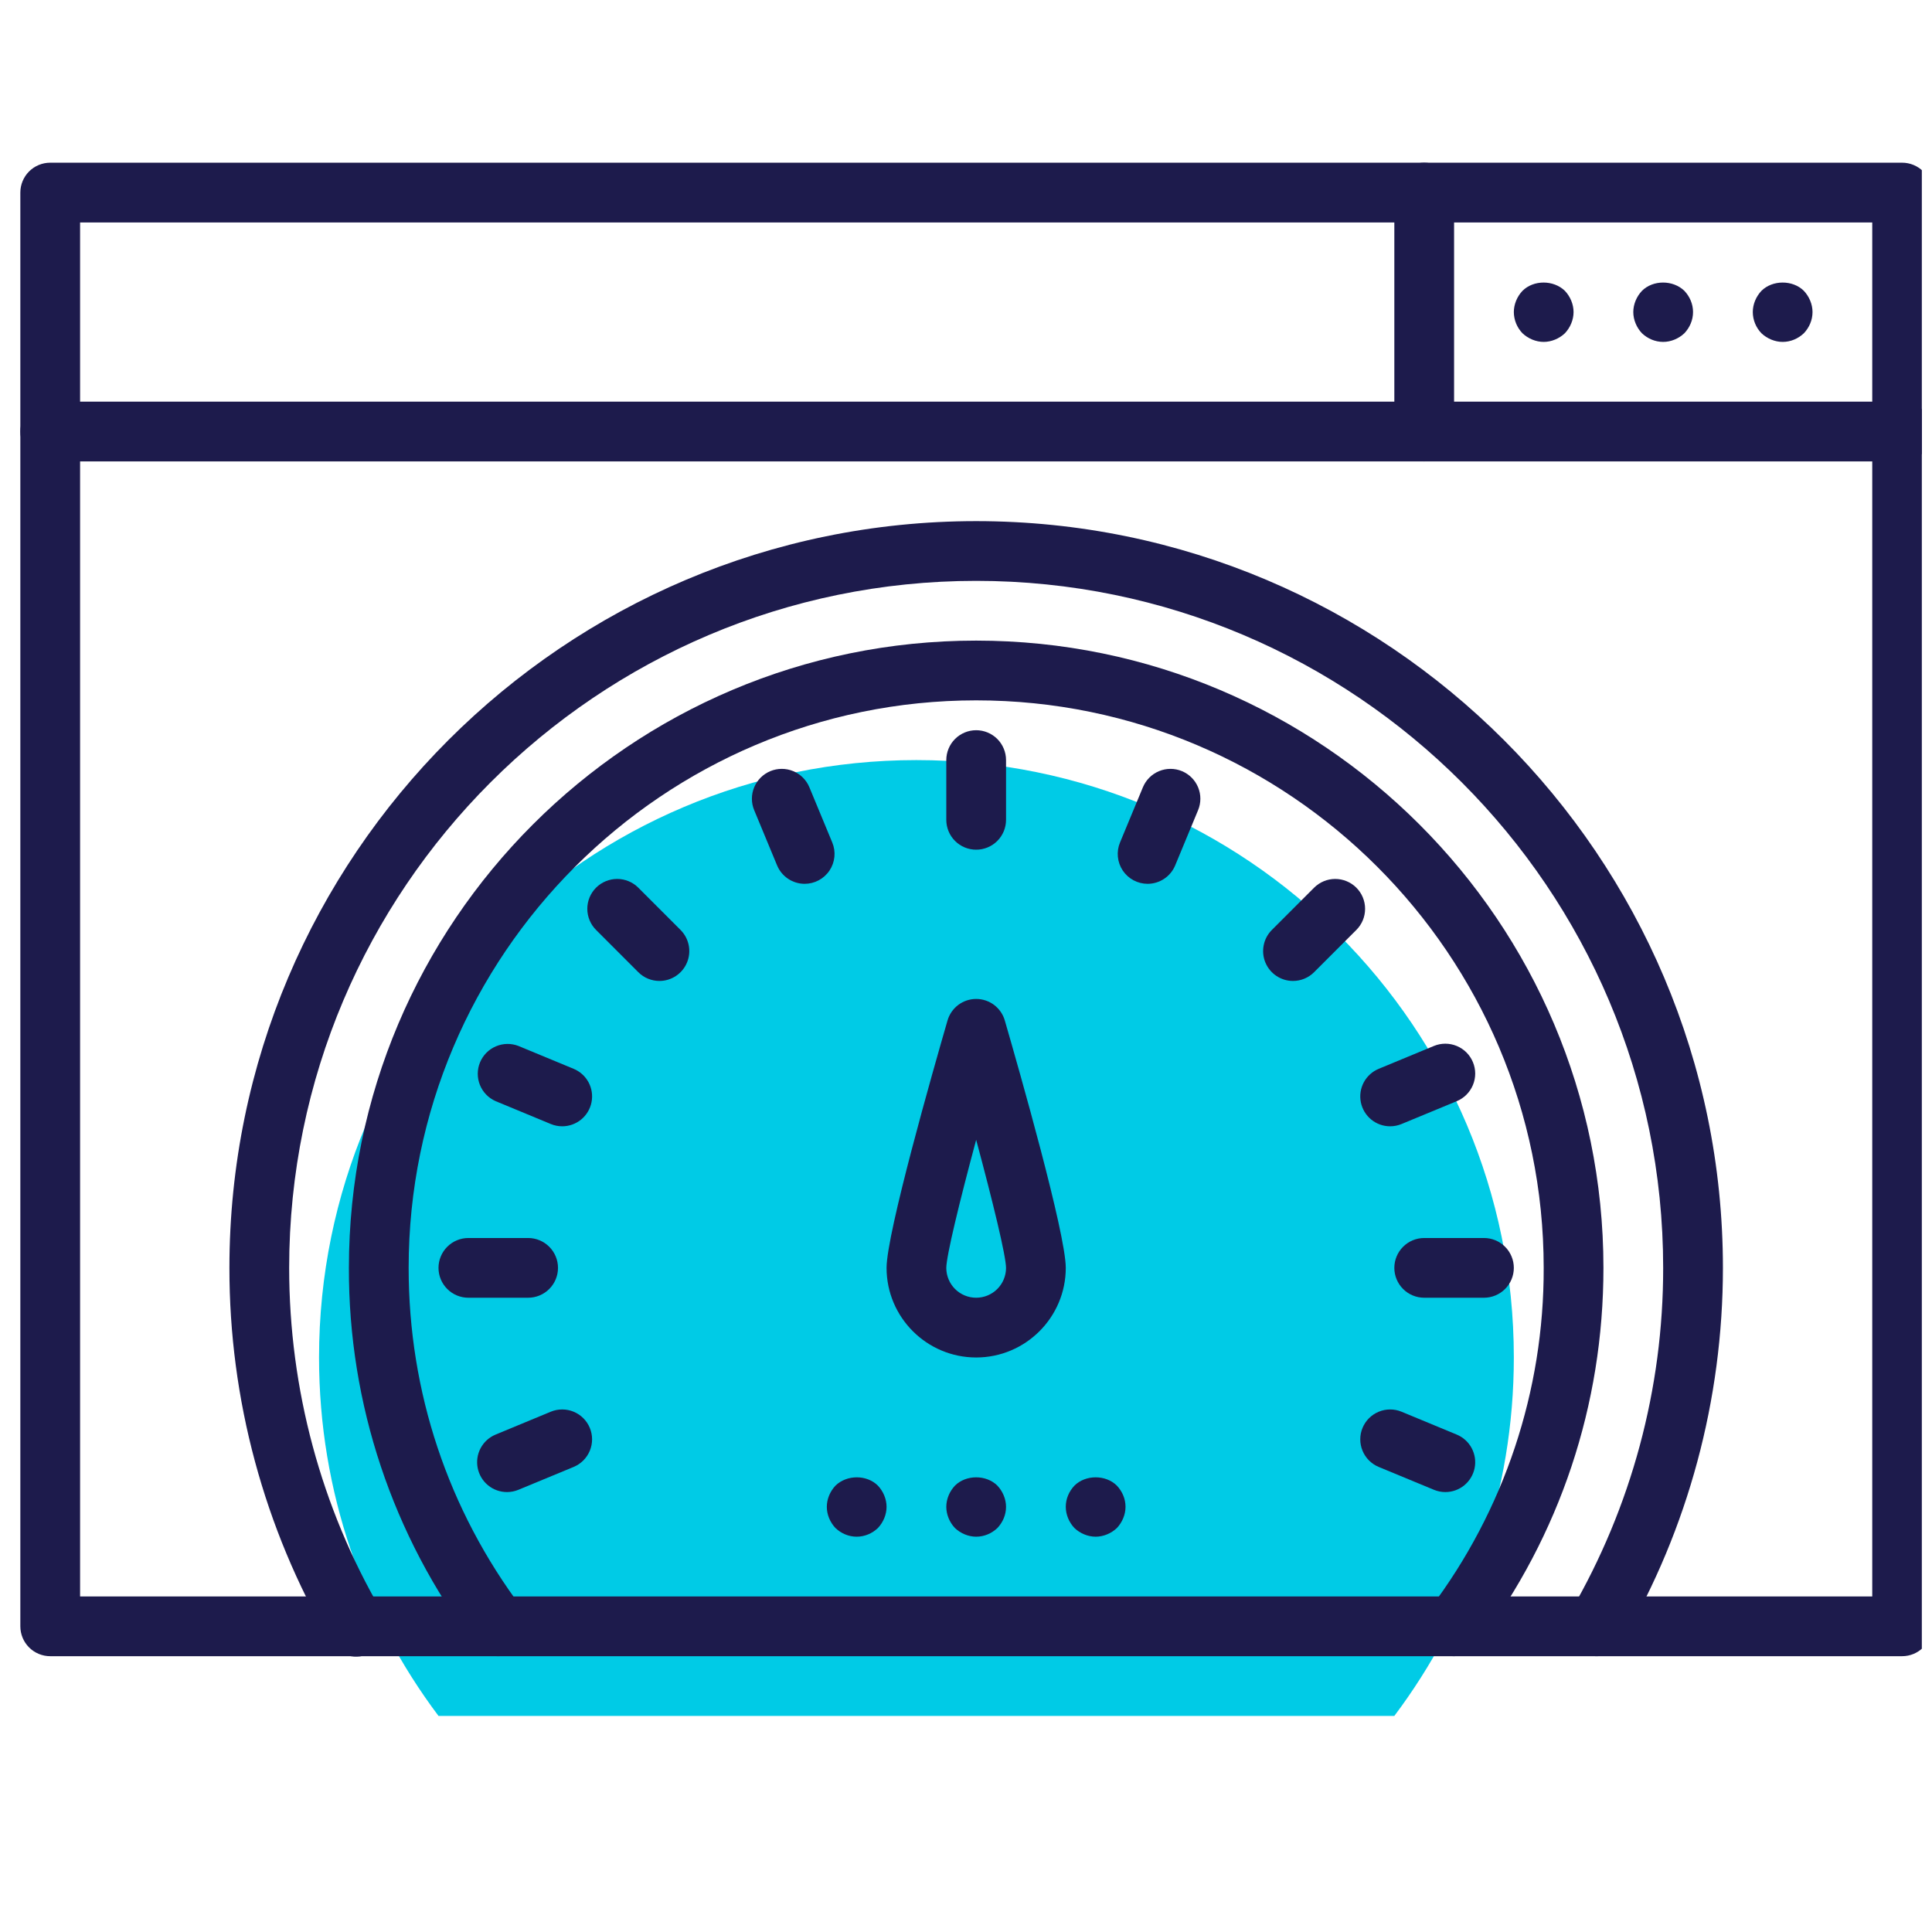 <svg width="95" height="95" viewBox="0 0 95 95" fill="none" xmlns="http://www.w3.org/2000/svg">
<g clip-path="url(#clip0)">
<path d="M68.562 84.375C72.249 79.469 74.438 73.359 74.438 66.75C74.438 50.52 61.292 37.375 45.062 37.375C28.833 37.375 15.688 50.52 15.688 66.75C15.688 73.359 17.876 79.469 21.562 84.375H68.562Z" fill="#00CBE6"/>
<path d="M93.531 81.438H2.469C2.079 81.438 1.706 81.283 1.43 81.007C1.155 80.732 1 80.358 1 79.969V9.469C1 9.079 1.155 8.706 1.43 8.43C1.706 8.155 2.079 8 2.469 8H93.531C93.921 8 94.294 8.155 94.57 8.43C94.845 8.706 95 9.079 95 9.469V79.969C95 80.358 94.845 80.732 94.57 81.007C94.294 81.283 93.921 81.438 93.531 81.438ZM3.938 78.5H92.062V10.938H3.938V78.5Z" fill="#1D1B4C"/>
<path d="M93.531 22.688H2.469C2.079 22.688 1.706 22.533 1.43 22.257C1.155 21.982 1 21.608 1 21.219C1 20.829 1.155 20.456 1.43 20.18C1.706 19.905 2.079 19.75 2.469 19.75H93.531C93.921 19.75 94.294 19.905 94.57 20.18C94.845 20.456 95 20.829 95 21.219C95 21.608 94.845 21.982 94.57 22.257C94.294 22.533 93.921 22.688 93.531 22.688Z" fill="#1D1B4C"/>
<path d="M75.906 16.812C75.524 16.812 75.142 16.651 74.863 16.387C74.593 16.107 74.44 15.733 74.438 15.344C74.438 14.962 74.599 14.58 74.863 14.301C75.407 13.758 76.391 13.758 76.949 14.301C77.213 14.58 77.375 14.962 77.375 15.344C77.375 15.726 77.213 16.108 76.949 16.387C76.67 16.651 76.288 16.812 75.906 16.812Z" fill="#1D1B4C"/>
<path d="M81.781 16.812C81.385 16.812 81.017 16.651 80.738 16.387C80.474 16.108 80.312 15.726 80.312 15.344C80.312 14.962 80.474 14.58 80.738 14.301C81.282 13.758 82.266 13.758 82.824 14.301C83.088 14.58 83.25 14.947 83.25 15.344C83.25 15.74 83.088 16.108 82.824 16.387C82.545 16.651 82.163 16.812 81.781 16.812Z" fill="#1D1B4C"/>
<path d="M87.656 16.812C87.274 16.812 86.892 16.651 86.613 16.387C86.343 16.107 86.19 15.733 86.188 15.344C86.188 14.962 86.349 14.58 86.613 14.301C87.157 13.758 88.156 13.758 88.699 14.301C88.963 14.58 89.125 14.962 89.125 15.344C89.125 15.74 88.963 16.108 88.699 16.387C88.42 16.651 88.053 16.812 87.656 16.812Z" fill="#1D1B4C"/>
<path d="M70.031 22.688C69.642 22.688 69.268 22.533 68.993 22.257C68.717 21.982 68.562 21.608 68.562 21.219V9.469C68.562 9.079 68.717 8.706 68.993 8.43C69.268 8.155 69.642 8 70.031 8C70.421 8 70.794 8.155 71.07 8.43C71.345 8.706 71.5 9.079 71.5 9.469V21.219C71.5 21.608 71.345 21.982 71.07 22.257C70.794 22.533 70.421 22.688 70.031 22.688Z" fill="#1D1B4C"/>
<path d="M78.504 81.438C78.246 81.437 77.993 81.369 77.769 81.239C77.546 81.109 77.361 80.923 77.233 80.699C77.104 80.475 77.037 80.221 77.038 79.963C77.039 79.705 77.108 79.451 77.238 79.228C80.219 74.101 81.787 68.275 81.781 62.344C81.781 43.717 66.628 28.562 48 28.562C29.372 28.562 14.219 43.717 14.219 62.344C14.219 68.297 15.79 74.135 18.763 79.228C18.865 79.395 18.932 79.581 18.961 79.773C18.99 79.966 18.98 80.163 18.933 80.353C18.885 80.542 18.8 80.72 18.682 80.876C18.565 81.032 18.418 81.163 18.249 81.261C18.081 81.359 17.894 81.423 17.701 81.449C17.507 81.474 17.31 81.461 17.122 81.409C16.934 81.358 16.758 81.27 16.604 81.149C16.45 81.029 16.322 80.879 16.227 80.709C12.982 75.133 11.275 68.795 11.281 62.344C11.281 42.097 27.753 25.625 48 25.625C68.247 25.625 84.719 42.097 84.719 62.344C84.719 68.817 83.009 75.167 79.773 80.709C79.644 80.931 79.459 81.115 79.236 81.243C79.014 81.371 78.761 81.438 78.504 81.438Z" fill="#1D1B4C"/>
<path d="M71.499 81.438C71.226 81.437 70.959 81.361 70.727 81.218C70.495 81.074 70.308 80.869 70.186 80.625C70.064 80.381 70.013 80.108 70.037 79.837C70.062 79.565 70.162 79.306 70.325 79.088C73.965 74.266 75.925 68.385 75.906 62.344C75.906 46.956 63.388 34.438 48 34.438C32.612 34.438 20.094 46.956 20.094 62.344C20.094 68.439 22.022 74.227 25.675 79.088C25.909 79.399 26.009 79.791 25.954 80.177C25.899 80.562 25.693 80.91 25.381 81.144C25.07 81.377 24.678 81.478 24.292 81.423C23.907 81.368 23.559 81.162 23.325 80.85C19.303 75.52 17.137 69.021 17.156 62.344C17.156 45.336 30.992 31.5 48 31.5C65.008 31.5 78.844 45.336 78.844 62.344C78.844 69.079 76.711 75.48 72.675 80.85C72.538 81.033 72.361 81.181 72.156 81.283C71.952 81.385 71.727 81.438 71.499 81.438Z" fill="#1D1B4C"/>
<path d="M25.969 63.812H23.031C22.642 63.812 22.268 63.658 21.993 63.382C21.717 63.107 21.562 62.733 21.562 62.344C21.562 61.954 21.717 61.581 21.993 61.305C22.268 61.03 22.642 60.875 23.031 60.875H25.969C26.358 60.875 26.732 61.03 27.007 61.305C27.283 61.581 27.438 61.954 27.438 62.344C27.438 62.733 27.283 63.107 27.007 63.382C26.732 63.658 26.358 63.812 25.969 63.812Z" fill="#1D1B4C"/>
<path d="M72.969 63.812H70.031C69.642 63.812 69.268 63.658 68.993 63.382C68.717 63.107 68.562 62.733 68.562 62.344C68.562 61.954 68.717 61.581 68.993 61.305C69.268 61.03 69.642 60.875 70.031 60.875H72.969C73.358 60.875 73.732 61.03 74.007 61.305C74.283 61.581 74.438 61.954 74.438 62.344C74.438 62.733 74.283 63.107 74.007 63.382C73.732 63.658 73.358 63.812 72.969 63.812Z" fill="#1D1B4C"/>
<path d="M48 41.781C47.611 41.781 47.237 41.627 46.961 41.351C46.686 41.076 46.531 40.702 46.531 40.312V37.375C46.531 36.986 46.686 36.612 46.961 36.336C47.237 36.061 47.611 35.906 48 35.906C48.389 35.906 48.763 36.061 49.039 36.336C49.314 36.612 49.469 36.986 49.469 37.375V40.312C49.469 40.702 49.314 41.076 49.039 41.351C48.763 41.627 48.389 41.781 48 41.781Z" fill="#1D1B4C"/>
<path d="M32.425 48.235C32.233 48.235 32.042 48.197 31.863 48.123C31.685 48.05 31.523 47.941 31.387 47.805L29.309 45.726C29.172 45.59 29.064 45.428 28.991 45.25C28.917 45.071 28.879 44.88 28.879 44.687C28.879 44.495 28.917 44.303 28.991 44.125C29.065 43.947 29.173 43.785 29.309 43.649C29.446 43.512 29.608 43.404 29.786 43.331C29.965 43.257 30.156 43.219 30.349 43.219C30.541 43.219 30.732 43.257 30.911 43.331C31.089 43.405 31.251 43.513 31.387 43.65L33.464 45.728C33.669 45.933 33.809 46.195 33.866 46.48C33.922 46.765 33.893 47.06 33.782 47.328C33.671 47.596 33.483 47.826 33.241 47.987C33 48.149 32.716 48.235 32.425 48.235Z" fill="#1D1B4C"/>
<path d="M63.578 48.235C63.287 48.235 63.004 48.149 62.762 47.987C62.52 47.826 62.332 47.596 62.221 47.328C62.11 47.06 62.081 46.765 62.138 46.48C62.194 46.195 62.334 45.933 62.539 45.728L64.616 43.65C64.753 43.513 64.915 43.405 65.093 43.331C65.271 43.257 65.462 43.219 65.655 43.219C65.848 43.219 66.039 43.257 66.217 43.331C66.395 43.404 66.557 43.512 66.694 43.649C66.83 43.785 66.939 43.947 67.012 44.125C67.086 44.303 67.124 44.495 67.124 44.687C67.124 44.88 67.087 45.071 67.013 45.25C66.939 45.428 66.831 45.59 66.695 45.726L64.616 47.805C64.48 47.941 64.318 48.05 64.14 48.123C63.962 48.197 63.771 48.235 63.578 48.235Z" fill="#1D1B4C"/>
<path d="M27.646 55.382C27.453 55.382 27.262 55.344 27.084 55.27L24.369 54.145C24.018 53.99 23.741 53.704 23.598 53.348C23.455 52.991 23.457 52.593 23.604 52.238C23.751 51.883 24.032 51.6 24.385 51.45C24.738 51.299 25.137 51.293 25.494 51.432L28.207 52.556C28.521 52.686 28.78 52.921 28.941 53.22C29.101 53.52 29.152 53.866 29.086 54.199C29.02 54.532 28.84 54.833 28.578 55.048C28.315 55.264 27.986 55.382 27.646 55.382Z" fill="#1D1B4C"/>
<path d="M71.069 73.368C70.876 73.368 70.685 73.329 70.507 73.255L67.794 72.132C67.434 71.983 67.148 71.697 66.999 71.337C66.85 70.977 66.849 70.573 66.998 70.213C67.147 69.853 67.433 69.567 67.793 69.418C68.153 69.268 68.557 69.268 68.917 69.417L71.632 70.542C71.946 70.672 72.205 70.907 72.365 71.207C72.525 71.507 72.577 71.853 72.51 72.186C72.444 72.52 72.264 72.82 72.001 73.035C71.738 73.251 71.409 73.368 71.069 73.368Z" fill="#1D1B4C"/>
<path d="M56.43 43.459C56.188 43.459 55.951 43.399 55.737 43.285C55.524 43.171 55.343 43.007 55.208 42.806C55.074 42.605 54.992 42.374 54.968 42.133C54.944 41.893 54.98 41.651 55.073 41.427L56.198 38.713C56.347 38.353 56.633 38.067 56.993 37.918C57.353 37.769 57.758 37.769 58.118 37.918C58.478 38.068 58.764 38.354 58.913 38.714C59.062 39.074 59.061 39.478 58.912 39.838L57.787 42.551C57.676 42.819 57.488 43.049 57.246 43.211C57.005 43.372 56.721 43.459 56.43 43.459Z" fill="#1D1B4C"/>
<path d="M39.567 43.459C39.276 43.459 38.992 43.372 38.751 43.211C38.509 43.049 38.321 42.819 38.21 42.551L37.085 39.838C36.935 39.478 36.935 39.074 37.084 38.714C37.233 38.354 37.519 38.068 37.879 37.918C38.239 37.769 38.644 37.769 39.004 37.918C39.364 38.067 39.65 38.353 39.799 38.713L40.924 41.427C41.017 41.651 41.053 41.893 41.029 42.133C41.005 42.374 40.923 42.605 40.788 42.806C40.654 43.007 40.472 43.171 40.259 43.285C40.046 43.399 39.808 43.459 39.567 43.459Z" fill="#1D1B4C"/>
<path d="M68.355 55.382C68.015 55.382 67.686 55.264 67.423 55.048C67.161 54.833 66.981 54.532 66.915 54.199C66.849 53.866 66.9 53.52 67.06 53.22C67.221 52.921 67.48 52.686 67.794 52.556L70.507 51.432C70.867 51.283 71.271 51.283 71.631 51.432C71.991 51.581 72.277 51.867 72.426 52.227C72.576 52.587 72.576 52.991 72.427 53.351C72.278 53.711 71.992 53.997 71.632 54.147L68.917 55.27C68.739 55.344 68.548 55.382 68.355 55.382Z" fill="#1D1B4C"/>
<path d="M24.931 73.368C24.591 73.368 24.261 73.251 23.998 73.035C23.735 72.82 23.556 72.52 23.489 72.186C23.423 71.853 23.474 71.507 23.634 71.207C23.795 70.907 24.054 70.672 24.368 70.542L27.082 69.417C27.442 69.268 27.847 69.268 28.207 69.417C28.567 69.566 28.853 69.852 29.002 70.212C29.151 70.572 29.151 70.976 29.002 71.336C28.853 71.696 28.567 71.982 28.207 72.132L25.493 73.255C25.315 73.329 25.124 73.368 24.931 73.368Z" fill="#1D1B4C"/>
<path d="M48 66.75C45.571 66.75 43.594 64.773 43.594 62.344C43.594 60.644 45.888 52.607 46.59 50.185C46.677 49.879 46.862 49.609 47.116 49.416C47.371 49.224 47.681 49.12 48 49.12C48.319 49.12 48.629 49.224 48.884 49.416C49.138 49.609 49.323 49.879 49.41 50.185C50.112 52.609 52.406 60.644 52.406 62.344C52.406 64.773 50.429 66.75 48 66.75ZM48 56.047C47.169 59.139 46.537 61.745 46.531 62.344C46.531 62.733 46.686 63.107 46.961 63.382C47.237 63.658 47.611 63.812 48 63.812C48.389 63.812 48.763 63.658 49.039 63.382C49.314 63.107 49.469 62.733 49.469 62.344C49.463 61.745 48.831 59.139 48 56.047Z" fill="#1D1B4C"/>
<path d="M48 75.562C47.618 75.562 47.236 75.401 46.957 75.137C46.693 74.858 46.531 74.476 46.531 74.094C46.531 73.712 46.693 73.33 46.957 73.051C47.501 72.507 48.499 72.507 49.043 73.051C49.307 73.33 49.469 73.712 49.469 74.094C49.469 74.49 49.307 74.858 49.043 75.137C48.764 75.401 48.397 75.562 48 75.562Z" fill="#1D1B4C"/>
<path d="M53.875 75.562C53.493 75.562 53.111 75.401 52.832 75.137C52.568 74.858 52.406 74.476 52.406 74.094C52.406 73.697 52.568 73.33 52.832 73.051C53.376 72.507 54.374 72.507 54.918 73.051C55.182 73.33 55.344 73.697 55.344 74.094C55.344 74.476 55.182 74.858 54.918 75.137C54.639 75.401 54.257 75.562 53.875 75.562Z" fill="#1D1B4C"/>
<path d="M42.125 75.562C41.728 75.562 41.361 75.401 41.082 75.137C40.818 74.858 40.656 74.476 40.656 74.094C40.656 73.712 40.818 73.33 41.082 73.051C41.64 72.507 42.624 72.507 43.168 73.051C43.432 73.33 43.594 73.712 43.594 74.094C43.594 74.476 43.432 74.858 43.168 75.137C42.889 75.401 42.522 75.562 42.125 75.562Z" fill="#1D1B4C"/>
</g>
<defs>
<clipPath id="clip0">
<rect width="94" height="94" fill="white" transform="translate(0.5 0.542)"/>
</clipPath>
</defs>
</svg>
